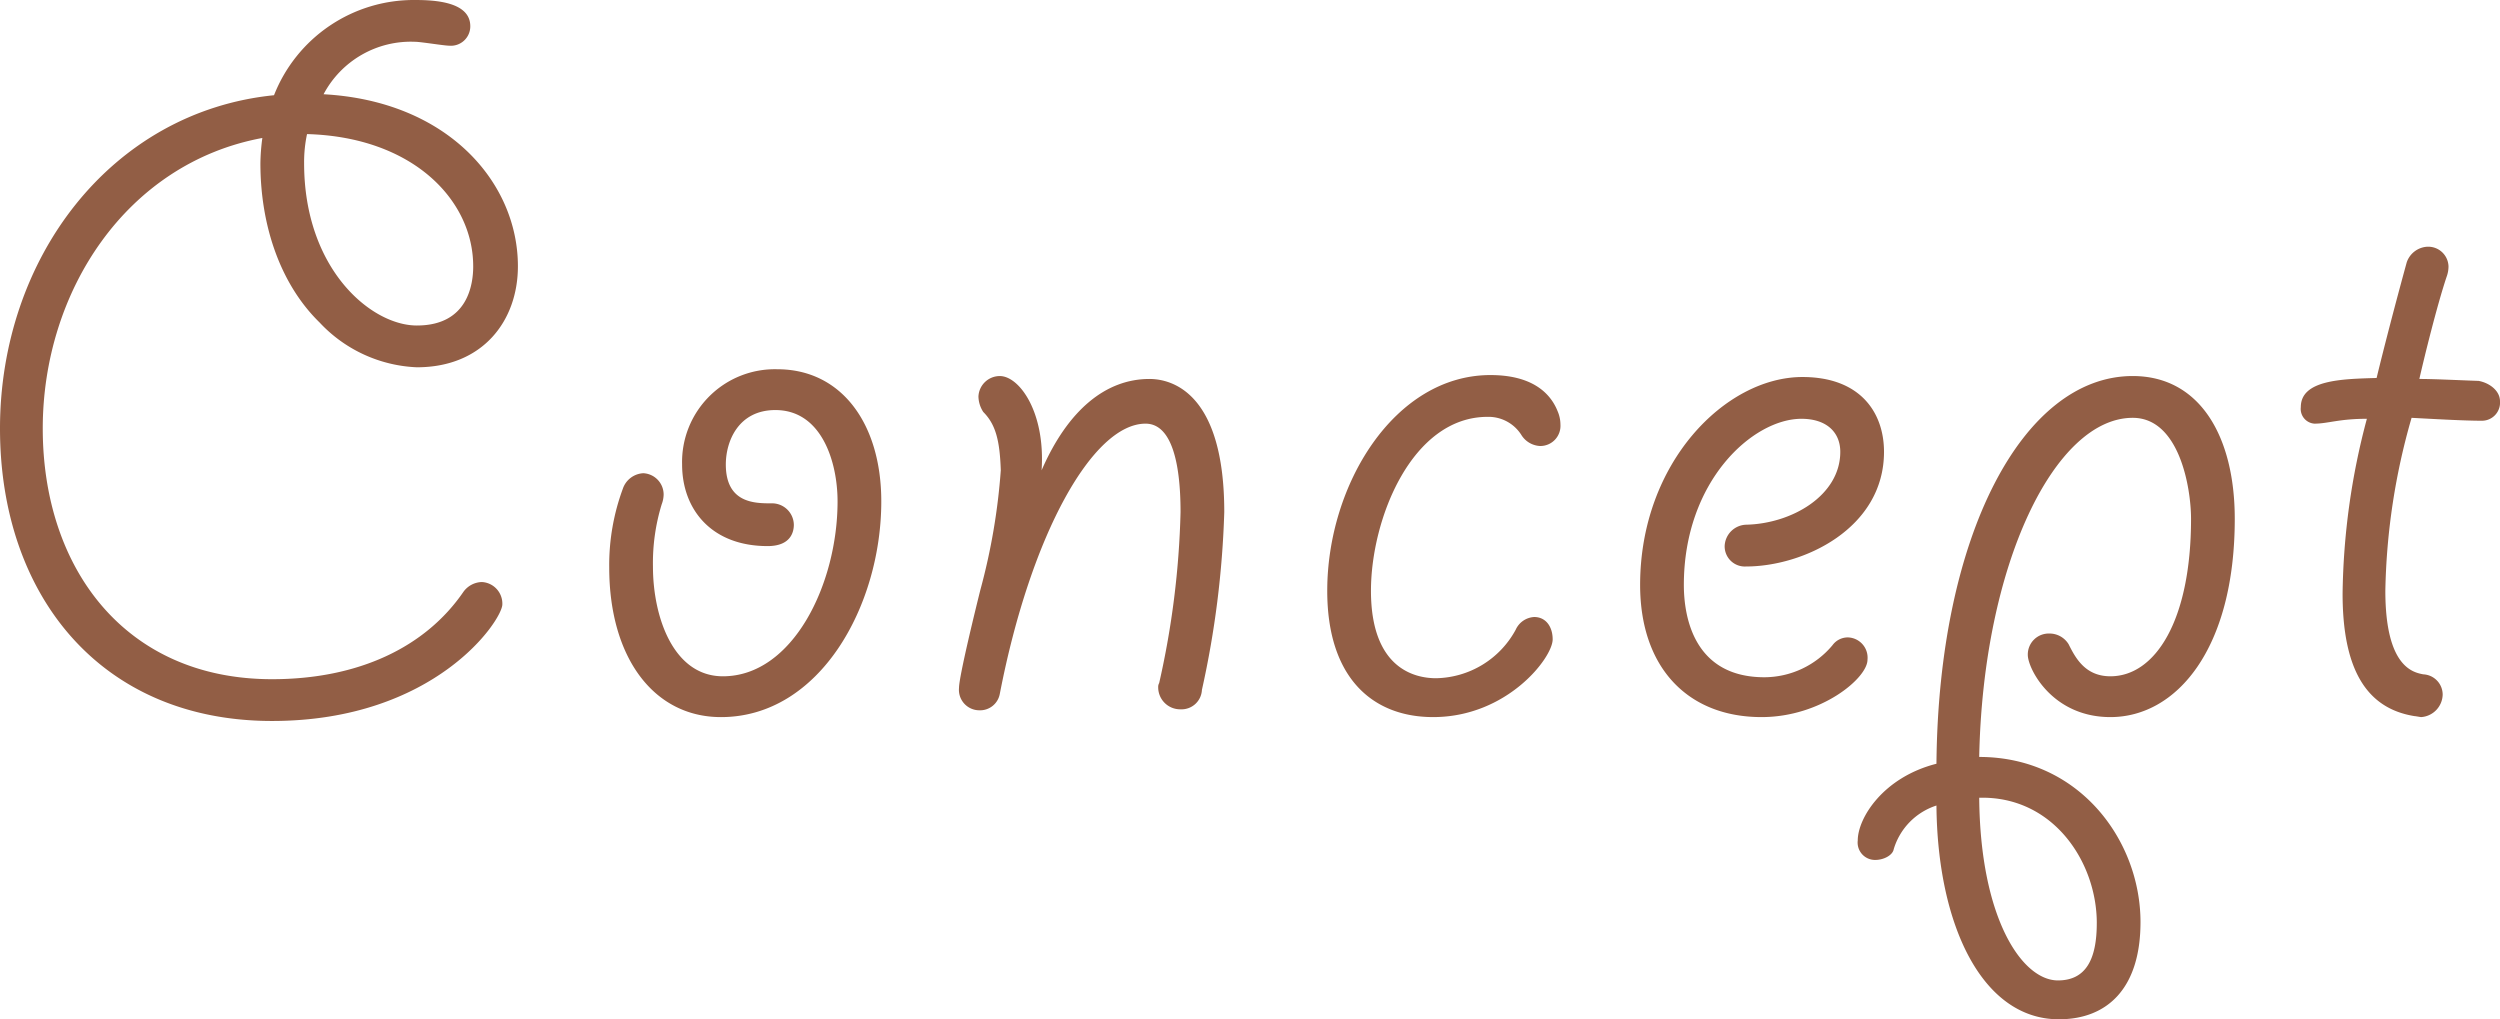 <svg xmlns="http://www.w3.org/2000/svg" viewBox="0 0 205.835 83.922"><defs><style>.a{fill:#925e45;}</style></defs><path class="a" d="M21.44,13.44a16.974,16.974,0,0,1,.16-2.08C10.4,13.44,3.52,24.001,3.52,35.281c0,11.44,6.72,20.64,18.88,20.64,7.12,0,12.64-2.64,15.76-7.2a1.934,1.934,0,0,1,1.52-.8,1.782,1.782,0,0,1,1.68,1.84c0,1.28-5.52,9.6-18.96,9.6-14.16,0-22.4-10.4-22.4-24.08C0,21.28,9.12,9.2,22.561,7.84A12.369,12.369,0,0,1,34.161,0c1.68,0,4.56.16,4.56,2.16a1.598,1.598,0,0,1-1.76,1.6c-.4,0-2.32-.32-2.8-.32a8.129,8.129,0,0,0-7.52,4.32c10.24.56,16,7.28,16,14.16,0,4.48-2.88,8.32-8.32,8.32a11.611,11.611,0,0,1-8-3.68C23.121,23.441,21.44,18.64,21.44,13.44Zm17.52,8.48c0-5.44-4.96-10.64-13.681-10.88a11.104,11.104,0,0,0-.24,2.4c0,8.72,5.52,13.36,9.28,13.36C38.56,26.801,38.961,23.36,38.961,21.921Z"/><path class="a" d="M72.56,41.281c0,8.56-5.04,17.761-13.2,17.761-5.52,0-9.2-4.88-9.2-12.32a18.119,18.119,0,0,1,1.12-6.48,1.883,1.883,0,0,1,1.68-1.28,1.759,1.759,0,0,1,1.68,1.76,2.378,2.378,0,0,1-.16.8,16.48,16.48,0,0,0-.72,5.12c0,4.16,1.68,9.04,5.76,9.04,5.76,0,9.44-7.6,9.44-14.4,0-3.2-1.28-7.52-5.12-7.52-3.04,0-4.08,2.56-4.08,4.48,0,3.2,2.4,3.2,3.76,3.2a1.794,1.794,0,0,1,1.84,1.76c0,.48-.16,1.76-2.16,1.76-4.64,0-7.04-3.04-7.04-6.72a7.639,7.639,0,0,1,7.84-7.84C69.28,30.401,72.56,34.881,72.56,41.281Z"/><path class="a" d="M100.799,42.161a77.918,77.918,0,0,1-1.84,14.64,1.681,1.681,0,0,1-1.76,1.6,1.811,1.811,0,0,1-1.84-1.84.604.604,0,0,1,.08-.32,71.062,71.062,0,0,0,1.76-14.08c0-4.24-.8-7.28-2.88-7.28-4.32,0-9.44,9.04-12,22.241a1.65,1.65,0,0,1-1.68,1.36,1.684,1.684,0,0,1-1.68-1.84c0-.96,1.44-6.8,1.76-8.08a51.716,51.716,0,0,0,1.68-9.84c-.08-2.4-.4-3.76-1.44-4.8a2.416,2.416,0,0,1-.4-1.28,1.762,1.762,0,0,1,1.76-1.68c1.6,0,3.76,2.96,3.44,7.76,2.16-4.96,5.28-7.52,8.88-7.52C96.479,31.201,100.799,32.321,100.799,42.161Z"/><path class="a" d="M128.478,34.961a1.66,1.66,0,0,1-1.68,1.76,1.92,1.92,0,0,1-1.52-.88,3.201,3.201,0,0,0-2.8-1.52c-6.24,0-9.601,8.4-9.601,14.32,0,6.4,3.6,7.2,5.36,7.2a7.609,7.609,0,0,0,6.56-4,1.772,1.772,0,0,1,1.52-1.04c.96,0,1.52.8,1.52,1.84,0,1.52-3.76,6.4-9.84,6.4-4.96,0-8.72-3.2-8.72-10.4,0-8.72,5.52-17.76,13.441-17.76,3.28,0,4.88,1.36,5.52,2.96A2.822,2.822,0,0,1,128.478,34.961Z"/><path class="a" d="M151.518,37.201c0-1.6-1.12-2.72-3.2-2.72-4,0-9.68,5.12-9.68,13.68,0,2.72.88,7.6,6.64,7.6a7.336,7.336,0,0,0,5.6-2.64,1.554,1.554,0,0,1,1.28-.64,1.67,1.67,0,0,1,1.6,1.84c0,1.52-3.84,4.72-8.72,4.72-6.08,0-10-4.08-10-10.88,0-10.08,7.04-17.12,13.36-17.12,4.8,0,6.72,2.96,6.72,6.16,0,6.32-6.64,9.44-11.36,9.44a1.66,1.66,0,0,1-1.76-1.68,1.828,1.828,0,0,1,1.76-1.76C147.517,43.121,151.518,40.801,151.518,37.201Z"/><path class="a" d="M183.997,42.721c0,10.72-4.8,16.32-10.24,16.32-4.8,0-6.8-4-6.8-5.12a1.725,1.725,0,0,1,1.76-1.76,1.845,1.845,0,0,1,1.6.88c.56,1.12,1.36,2.64,3.44,2.64,3.68,0,6.64-4.56,6.64-12.96,0-2.56-.96-8.32-4.8-8.32-6.4,0-12.32,12-12.641,27.921,8.24,0,13.28,6.88,13.28,13.6,0,5.44-2.72,8-6.72,8-6.32,0-10-7.76-10.08-17.6a5.403,5.403,0,0,0-3.52,3.6c-.08.48-.8.88-1.52.88a1.43,1.43,0,0,1-1.44-1.6c0-1.84,2.08-5.2,6.48-6.32.16-18.8,7.12-31.921,16.161-31.921C181.117,30.961,183.997,35.921,183.997,42.721Zm-11.36,33.281c0-5.04-3.6-10.48-9.68-10.32.08,9.92,3.52,15.04,6.48,15.04C171.756,80.722,172.636,78.962,172.636,76.002Z"/><path class="a" d="M199.355,59.041c-.08,0-.48-.08-.56-.08-4-.64-5.92-3.92-5.92-10.08a58.15,58.15,0,0,1,2-14.4c-2.32,0-3.2.4-4.32.4a1.216,1.216,0,0,1-1.12-1.36c0-2.24,3.36-2.32,6.24-2.4.64-2.64,1.6-6.32,2.48-9.52a1.9,1.9,0,0,1,1.6-1.28,1.67,1.67,0,0,1,1.84,1.6,2.469,2.469,0,0,1-.16.88c-.8,2.4-1.84,6.64-2.24,8.4,1.12,0,2.72.08,4.88.16.88.16,1.76.8,1.76,1.68a1.492,1.492,0,0,1-1.52,1.6c-1.52,0-4.24-.16-5.76-.24a54.558,54.558,0,0,0-2.16,14.24c0,6.32,2.32,6.72,3.12,6.88a1.675,1.675,0,0,1,1.6,1.68A1.904,1.904,0,0,1,199.355,59.041Z"/></svg>